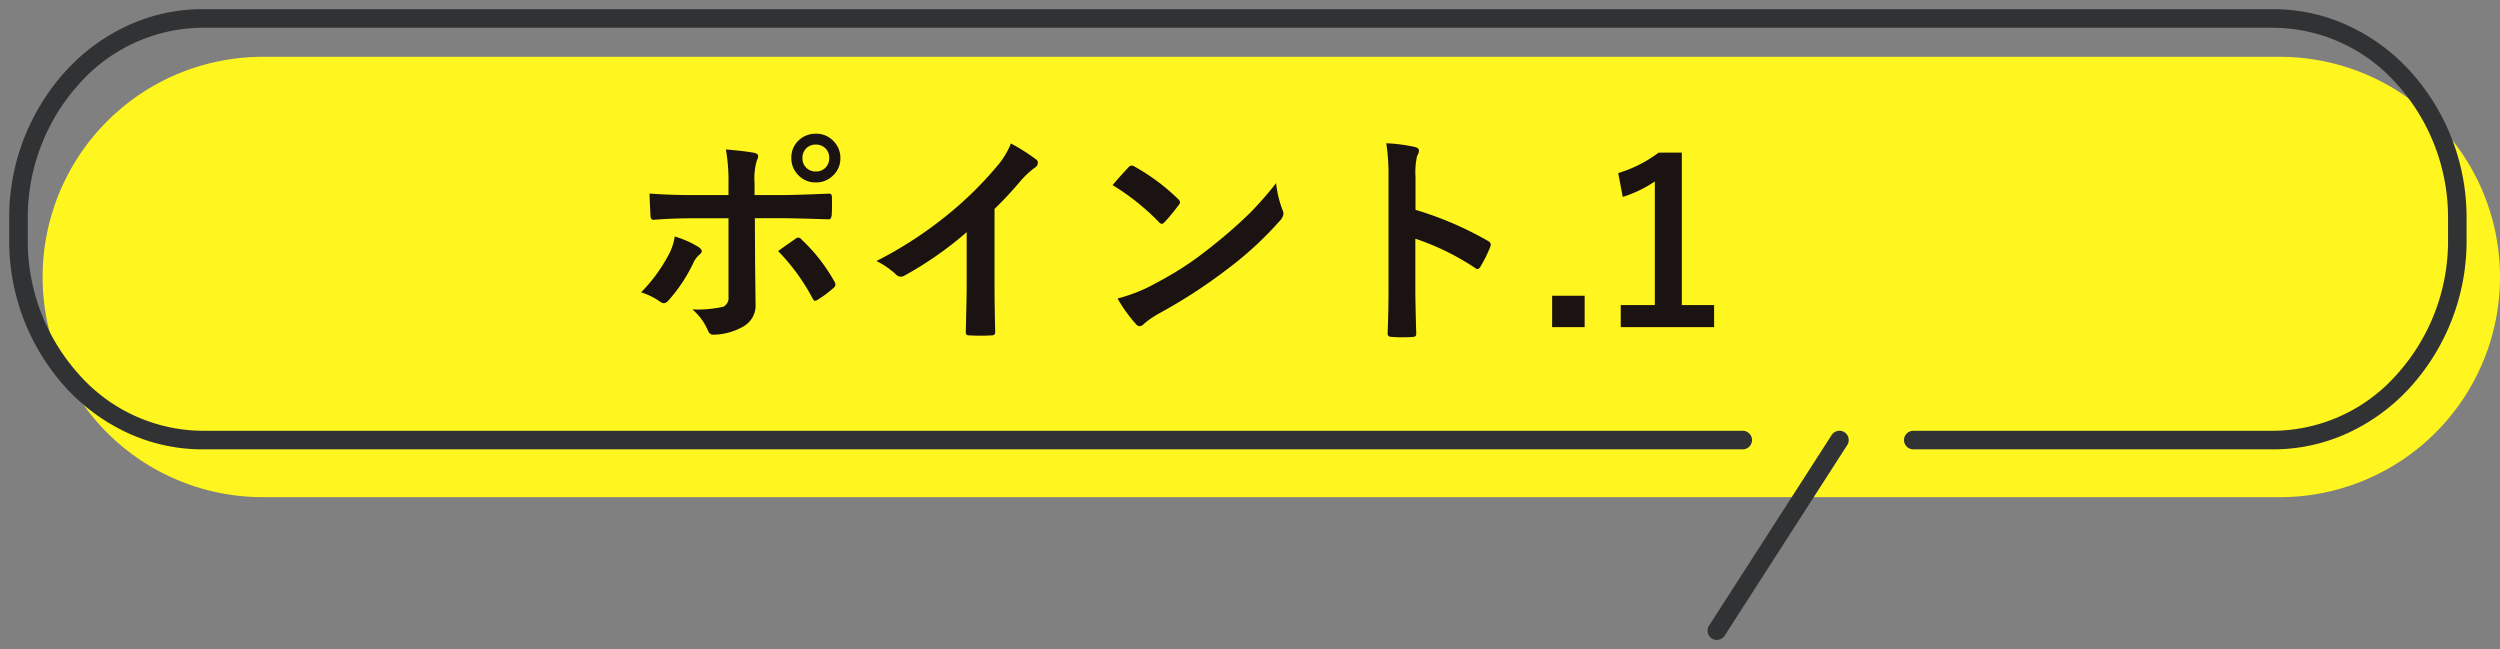 <svg xmlns="http://www.w3.org/2000/svg" xmlns:xlink="http://www.w3.org/1999/xlink" width="176" height="45.696" viewBox="0 0 176 45.696"><rect x="0" y="0" width="176" height="45.696" fill="#808080" stroke="none"/><defs><clipPath id="a"><rect width="174.296" height="45.696" fill="none"/></clipPath></defs><g transform="translate(-353 -3599.19)"><path d="M15.5,0h142a15.5,15.5,0,0,1,0,31H15.5a15.5,15.5,0,0,1,0-31Z" transform="translate(356 3603.19)" fill="#fff61f"/><g transform="translate(353 3599.19)"><g transform="translate(0 0)" clip-path="url(#a)"><path d="M159.4,30.988h-25.35a.653.653,0,0,1,0-1.307H159.4a11.7,11.7,0,0,0,8.663-3.935,14.03,14.03,0,0,0,3.632-9.53V14.771a14.03,14.03,0,0,0-3.632-9.53A11.7,11.7,0,0,0,159.4,1.307H13.6A11.7,11.7,0,0,0,4.94,5.242a14.03,14.03,0,0,0-3.632,9.53v1.444a14.03,14.03,0,0,0,3.632,9.53A11.7,11.7,0,0,0,13.6,29.681H122.042a.653.653,0,0,1,0,1.307H13.6a12.529,12.529,0,0,1-5.3-1.174,13.626,13.626,0,0,1-4.324-3.184A15.333,15.333,0,0,1,0,16.216V14.771A15.333,15.333,0,0,1,3.976,4.358,13.626,13.626,0,0,1,8.3,1.174,12.529,12.529,0,0,1,13.6,0H159.4a12.529,12.529,0,0,1,5.3,1.175,13.626,13.626,0,0,1,4.324,3.184A15.333,15.333,0,0,1,173,14.771v1.444a15.333,15.333,0,0,1-3.976,10.413,13.626,13.626,0,0,1-4.324,3.184A12.529,12.529,0,0,1,159.4,30.988Z" transform="translate(0.647 0.646)" fill="#313233"/><path d="M0,14.068a.65.65,0,0,1-.353-.1.653.653,0,0,1-.2-.9L8.081-.354a.653.653,0,0,1,.9-.2.653.653,0,0,1,.2.9L.55,13.768A.653.653,0,0,1,0,14.068Z" transform="translate(120.867 30.981)" fill="#313233"/></g></g><path d="M-31.715-9.266v-.75a12.948,12.948,0,0,0-.18-2.461q1.367.117,1.984.234.289.063.289.242a.676.676,0,0,1-.094.289,4.5,4.5,0,0,0-.164,1.6v.844h1.969q.914,0,3.266-.1h.031q.18,0,.18.258.008.289.008.516,0,.4-.023.734-.031.32-.227.3-2.492-.078-3.3-.078h-1.883L-29.84-4.4l.031,2.781A1.7,1.7,0,0,1-30.754.031,4.357,4.357,0,0,1-32.8.563q-.25,0-.383-.336a3.92,3.92,0,0,0-1.078-1.445,8.3,8.3,0,0,0,2.18-.187.687.687,0,0,0,.367-.7V-7.633H-34.23q-1.453,0-2.766.109-.211,0-.211-.32-.063-1.148-.062-1.531,1.422.109,3.008.109ZM-35.5-6.352a6.863,6.863,0,0,1,1.664.734q.242.164.242.3,0,.117-.18.258a1.663,1.663,0,0,0-.4.539,11.034,11.034,0,0,1-1.773,2.68.487.487,0,0,1-.312.188.5.5,0,0,1-.25-.094,4.732,4.732,0,0,0-1.359-.672,11.183,11.183,0,0,0,1.938-2.641A3.846,3.846,0,0,0-35.5-6.352Zm7.281,1.023q.227-.164.672-.477L-27-6.187a.338.338,0,0,1,.2-.086.321.321,0,0,1,.242.148A12.182,12.182,0,0,1-24.27-3.2a.481.481,0,0,1,.086.234.357.357,0,0,1-.164.258,7.693,7.693,0,0,1-1.07.8.478.478,0,0,1-.2.086q-.086,0-.164-.148A14.454,14.454,0,0,0-28.223-5.328Zm2.656-8.258a1.652,1.652,0,0,1,1.281.563,1.65,1.65,0,0,1,.445,1.156,1.634,1.634,0,0,1-.57,1.273,1.666,1.666,0,0,1-1.156.438,1.652,1.652,0,0,1-1.281-.562,1.64,1.64,0,0,1-.445-1.148,1.644,1.644,0,0,1,.57-1.3A1.7,1.7,0,0,1-25.566-13.586Zm0,.766a.911.911,0,0,0-.711.3.945.945,0,0,0-.234.648.911.911,0,0,0,.3.711.917.917,0,0,0,.641.234.911.911,0,0,0,.711-.3.935.935,0,0,0,.234-.641.92.92,0,0,0-.3-.719A.917.917,0,0,0-25.566-12.82Zm12.578,4.531v5.3q0,1.406.047,3.328V.383q0,.227-.242.227-.391.023-.8.023t-.8-.023q-.227,0-.227-.2V.352q.008-.375.039-1.773.023-.914.023-1.508V-6.656a25.23,25.23,0,0,1-4.4,3.07.479.479,0,0,1-.242.063.489.489,0,0,1-.336-.156,5.906,5.906,0,0,0-1.375-.945,28.026,28.026,0,0,0,5.039-3.281,25.318,25.318,0,0,0,3.406-3.344A5.6,5.6,0,0,0-11.832-12.9a13.712,13.712,0,0,1,1.773,1.125.27.27,0,0,1,.125.234.409.409,0,0,1-.227.352,6.119,6.119,0,0,0-.953.883A27.274,27.274,0,0,1-12.988-8.289Zm8.313-1.68q.4-.484,1.117-1.25a.291.291,0,0,1,.227-.125.5.5,0,0,1,.211.078A14.416,14.416,0,0,1-.066-8.992a.385.385,0,0,1,.141.227.349.349,0,0,1-.094.2q-.523.7-.992,1.2-.133.125-.2.125a.342.342,0,0,1-.2-.125A16.49,16.49,0,0,0-4.676-9.969Zm.352,7.984a11.748,11.748,0,0,0,2.164-.8q1.547-.8,2.57-1.477.9-.586,2.031-1.5A33.865,33.865,0,0,0,5-8.008a24.194,24.194,0,0,0,1.836-2.1,7.5,7.5,0,0,0,.445,1.867.841.841,0,0,1,.078.3.875.875,0,0,1-.258.484,24.656,24.656,0,0,1-3.68,3.391A36.867,36.867,0,0,1-1.41-.93a6.265,6.265,0,0,0-1.07.742.457.457,0,0,1-.289.156A.4.4,0,0,1-3.043-.2,10.551,10.551,0,0,1-4.324-1.984ZM16.652-8.227a23.961,23.961,0,0,1,5.086,2.18q.211.109.211.273a.384.384,0,0,1-.031.141,9.094,9.094,0,0,1-.687,1.391q-.1.18-.211.18a.265.265,0,0,1-.18-.078,17.631,17.631,0,0,0-4.2-2.055v3.539q0,.875.063,3.133V.523q0,.2-.289.2-.359.023-.711.023T14.988.719q-.3,0-.3-.242.063-1.547.063-3.148v-7.875a14.455,14.455,0,0,0-.156-2.367,11.278,11.278,0,0,1,2,.258q.3.063.3.273a.828.828,0,0,1-.133.367,5.3,5.3,0,0,0-.109,1.5ZM28.559-2.18V.031H26.27V-2.18ZM35.4-12.258V-1.523h2.273V.031H31.1V-1.523h2.4v-8.7a8.813,8.813,0,0,1-2.258,1.086l-.32-1.68a9.045,9.045,0,0,0,2.844-1.437Z" transform="translate(436 3622.19)" fill="#1a1311"/></g></svg>